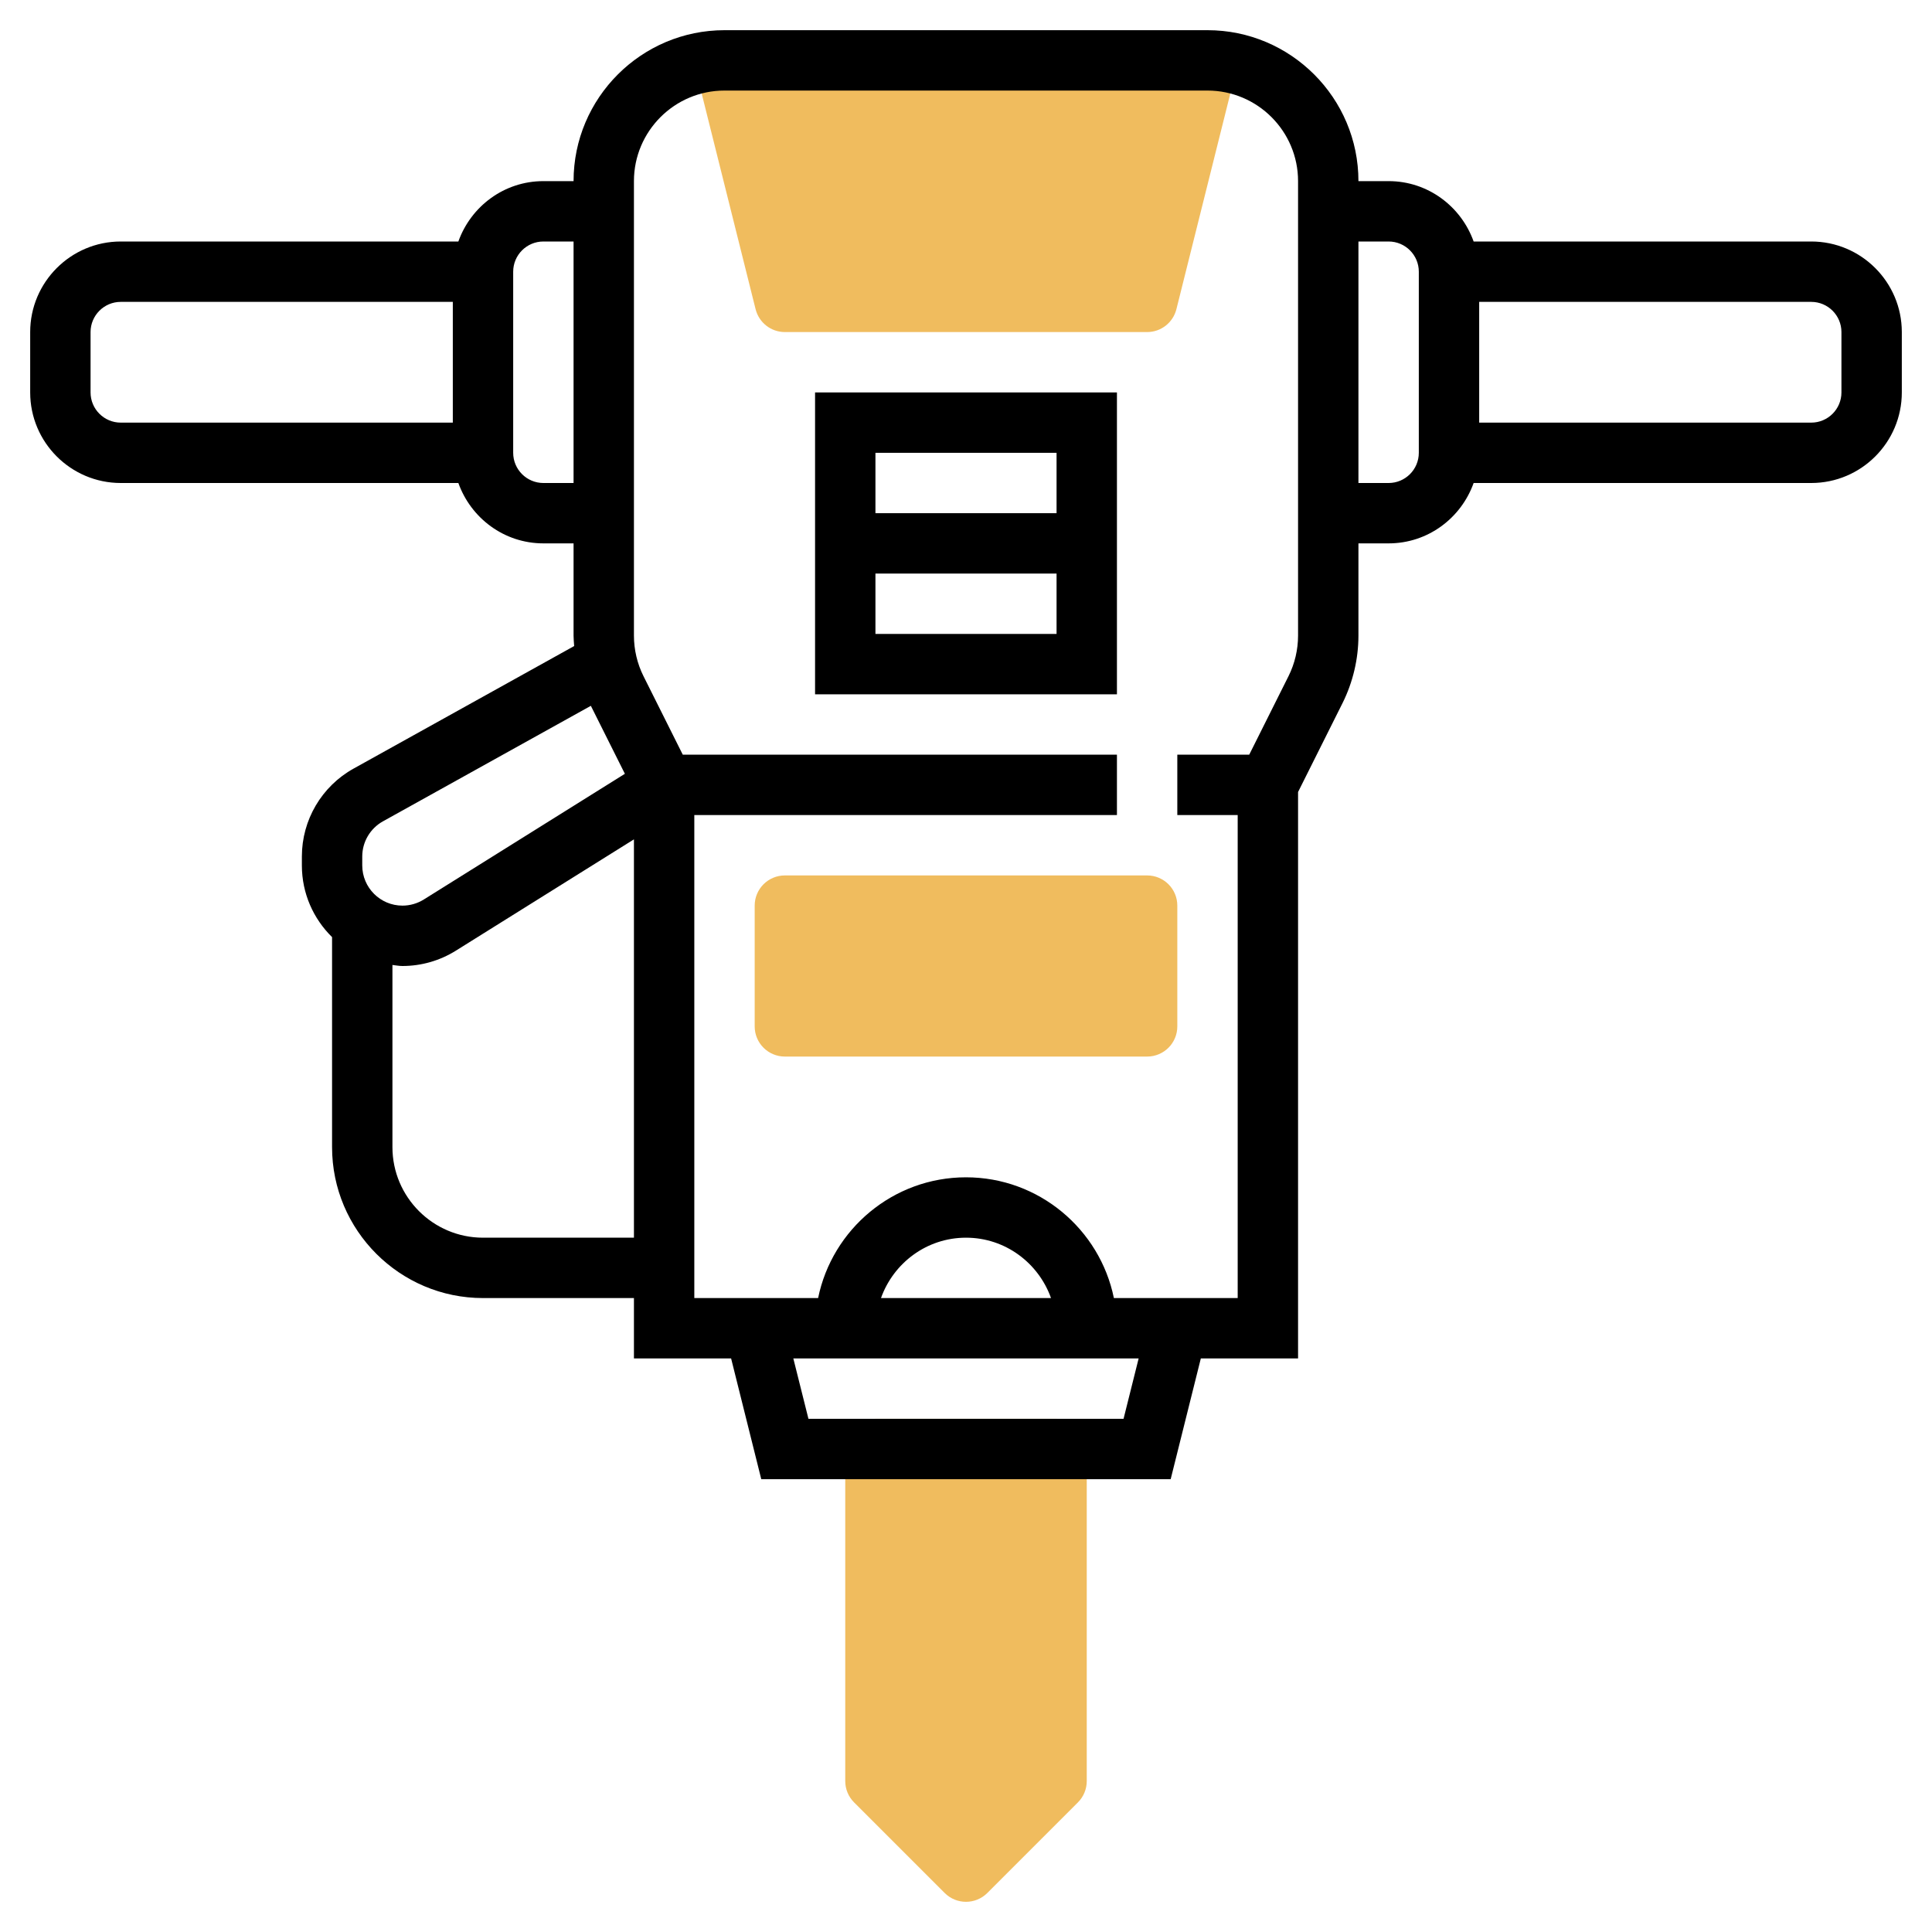 <?xml version="1.0" encoding="UTF-8"?>
<svg xmlns="http://www.w3.org/2000/svg" xmlns:xlink="http://www.w3.org/1999/xlink" version="1.1" id="Layer_4" x="0px" y="0px" viewBox="0 0 64 64" style="enable-background:new 0 0 64 64;" xml:space="preserve" width="512" height="512">
<g>
	<g>
		<g>
			<path style="fill:#F0BC5E;" d="M23.03,2.242l2,8C25.142,10.688,25.541,11,26,11h12c0.459,0,0.858-0.312,0.97-0.758l2-8H23.03z"></path>
		</g>
		<g>
			<path style="fill:#F0BC5E;" d="M35,47h-6c-0.553,0-1,0.447-1,1v11c0,0.266,0.105,0.52,0.293,0.707l3,3     C31.488,62.902,31.744,63,32,63s0.512-0.098,0.707-0.293l3-3C35.895,59.52,36,59.266,36,59V48C36,47.447,35.553,47,35,47z"></path>
		</g>
		<g>
			<path style="fill:#F0BC5E;" d="M38,35H26c-0.553,0-1-0.447-1-1v-4c0-0.553,0.447-1,1-1h12c0.553,0,1,0.447,1,1v4     C39,34.553,38.553,35,38,35z"></path>
		</g>
	</g>
	<g>
		<path d="M60,8H48.816C48.402,6.839,47.302,6,46,6h-1c0-2.757-2.243-5-5-5H24c-2.757,0-5,2.243-5,5h-1    c-1.302,0-2.402,0.839-2.816,2H4c-1.654,0-3,1.346-3,3v2c0,1.654,1.346,3,3,3h11.184c0.414,1.161,1.514,2,2.816,2h1v3.056    c0,0.115,0.012,0.23,0.02,0.345l-7.306,4.059C10.656,26.047,10,27.163,10,28.372v0.297c0,0.929,0.384,1.769,1,2.374V38    c0,2.757,2.243,5,5,5h5v2h3.219l0.999,4h13.562l0.999-4H43V26.236l1.473-2.945C44.817,22.601,45,21.827,45,21.056V18h1    c1.302,0,2.402-0.839,2.816-2H60c1.654,0,3-1.346,3-3v-2C63,9.346,61.654,8,60,8z M3,13v-2c0-0.551,0.448-1,1-1h11v4H4    C3.448,14,3,13.551,3,13z M18,16c-0.552,0-1-0.449-1-1V9c0-0.551,0.448-1,1-1h1v8H18z M12,28.372c0-0.483,0.263-0.929,0.685-1.164    l6.888-3.827l1.127,2.252l-6.661,4.164C13.825,29.93,13.581,30,13.331,30C12.597,30,12,29.403,12,28.668V28.372z M16,41    c-1.654,0-3-1.346-3-3v-6.034C13.11,31.978,13.218,32,13.331,32c0.625,0,1.236-0.175,1.767-0.506L21,27.805V41H16z M37.219,47    H26.781l-0.501-2h11.439L37.219,47z M29.184,43c0.414-1.161,1.514-2,2.816-2s2.402,0.839,2.816,2H29.184z M43,21.056    c0,0.463-0.109,0.927-0.316,1.342L41.382,25H39v2h2v16h-4.101c-0.465-2.279-2.484-4-4.899-4s-4.434,1.721-4.899,4H23V27h14v-2    H22.618l-1.302-2.602C21.109,21.983,21,21.519,21,21.056V6c0-1.654,1.346-3,3-3h16c1.654,0,3,1.346,3,3V21.056z M47,15    c0,0.551-0.448,1-1,1h-1V8h1c0.552,0,1,0.449,1,1V15z M61,13c0,0.551-0.448,1-1,1H49v-4h11c0.552,0,1,0.449,1,1V13z"></path>
		<path d="M27,23h10V13H27V23z M29,21v-2h6v2H29z M35,15v2h-6v-2H35z"></path>
	</g>
</g>
</svg>
